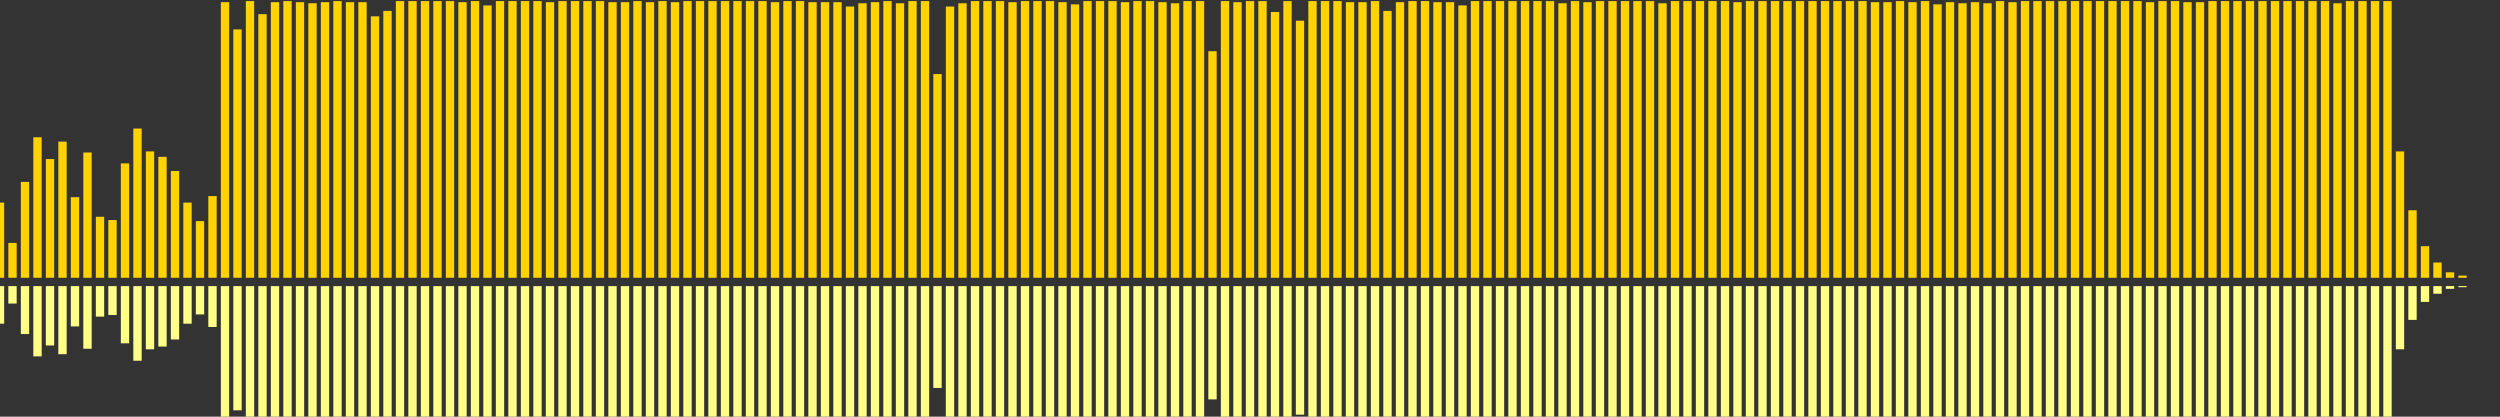 <?xml version="1.0" encoding="UTF-8"?>
<svg version="1.1" width="600" height="100" xmlns="http://www.w3.org/2000/svg">
  <rect width="100%" height="100%" fill="#333333" stroke="none"/>
  <line x1="0" y1="66.667" x2="0" y2="48.627" stroke="#ffd200" stroke-width="2"/>
  <line x1="0" y1="68.667" x2="0" y2="77.686" stroke="#ff8" stroke-width="2"/>
  <line x1="3" y1="66.667" x2="3" y2="58.301" stroke="#ffd200" stroke-width="2"/>
  <line x1="3" y1="68.667" x2="3" y2="72.85" stroke="#ff8" stroke-width="2"/>
  <line x1="6" y1="66.667" x2="6" y2="43.66" stroke="#ffd200" stroke-width="2"/>
  <line x1="6" y1="68.667" x2="6" y2="80.17" stroke="#ff8" stroke-width="2"/>
  <line x1="9" y1="66.667" x2="9" y2="32.941" stroke="#ffd200" stroke-width="2"/>
  <line x1="9" y1="68.667" x2="9" y2="85.529" stroke="#ff8" stroke-width="2"/>
  <line x1="12" y1="66.667" x2="12" y2="38.17" stroke="#ffd200" stroke-width="2"/>
  <line x1="12" y1="68.667" x2="12" y2="82.915" stroke="#ff8" stroke-width="2"/>
  <line x1="15" y1="66.667" x2="15" y2="33.987" stroke="#ffd200" stroke-width="2"/>
  <line x1="15" y1="68.667" x2="15" y2="85.007" stroke="#ff8" stroke-width="2"/>
  <line x1="18" y1="66.667" x2="18" y2="47.32" stroke="#ffd200" stroke-width="2"/>
  <line x1="18" y1="68.667" x2="18" y2="78.34" stroke="#ff8" stroke-width="2"/>
  <line x1="21" y1="66.667" x2="21" y2="36.601" stroke="#ffd200" stroke-width="2"/>
  <line x1="21" y1="68.667" x2="21" y2="83.699" stroke="#ff8" stroke-width="2"/>
  <line x1="24" y1="66.667" x2="24" y2="52.026" stroke="#ffd200" stroke-width="2"/>
  <line x1="24" y1="68.667" x2="24" y2="75.987" stroke="#ff8" stroke-width="2"/>
  <line x1="27" y1="66.667" x2="27" y2="52.81" stroke="#ffd200" stroke-width="2"/>
  <line x1="27" y1="68.667" x2="27" y2="75.595" stroke="#ff8" stroke-width="2"/>
  <line x1="30" y1="66.667" x2="30" y2="39.216" stroke="#ffd200" stroke-width="2"/>
  <line x1="30" y1="68.667" x2="30" y2="82.392" stroke="#ff8" stroke-width="2"/>
  <line x1="33" y1="66.667" x2="33" y2="30.85" stroke="#ffd200" stroke-width="2"/>
  <line x1="33" y1="68.667" x2="33" y2="86.575" stroke="#ff8" stroke-width="2"/>
  <line x1="36" y1="66.667" x2="36" y2="36.34" stroke="#ffd200" stroke-width="2"/>
  <line x1="36" y1="68.667" x2="36" y2="83.83" stroke="#ff8" stroke-width="2"/>
  <line x1="39" y1="66.667" x2="39" y2="37.647" stroke="#ffd200" stroke-width="2"/>
  <line x1="39" y1="68.667" x2="39" y2="83.176" stroke="#ff8" stroke-width="2"/>
  <line x1="42" y1="66.667" x2="42" y2="41.046" stroke="#ffd200" stroke-width="2"/>
  <line x1="42" y1="68.667" x2="42" y2="81.477" stroke="#ff8" stroke-width="2"/>
  <line x1="45" y1="66.667" x2="45" y2="48.627" stroke="#ffd200" stroke-width="2"/>
  <line x1="45" y1="68.667" x2="45" y2="77.686" stroke="#ff8" stroke-width="2"/>
  <line x1="48" y1="66.667" x2="48" y2="53.072" stroke="#ffd200" stroke-width="2"/>
  <line x1="48" y1="68.667" x2="48" y2="75.464" stroke="#ff8" stroke-width="2"/>
  <line x1="51" y1="66.667" x2="51" y2="47.059" stroke="#ffd200" stroke-width="2"/>
  <line x1="51" y1="68.667" x2="51" y2="78.471" stroke="#ff8" stroke-width="2"/>
  <line x1="54" y1="66.667" x2="54" y2="0.523" stroke="#ffd200" stroke-width="2"/>
  <line x1="54" y1="68.667" x2="54" y2="101.739" stroke="#ff8" stroke-width="2"/>
  <line x1="57" y1="66.667" x2="57" y2="7.059" stroke="#ffd200" stroke-width="2"/>
  <line x1="57" y1="68.667" x2="57" y2="98.471" stroke="#ff8" stroke-width="2"/>
  <line x1="60" y1="66.667" x2="60" y2="0.261" stroke="#ffd200" stroke-width="2"/>
  <line x1="60" y1="68.667" x2="60" y2="101.869" stroke="#ff8" stroke-width="2"/>
  <line x1="63" y1="66.667" x2="63" y2="3.399" stroke="#ffd200" stroke-width="2"/>
  <line x1="63" y1="68.667" x2="63" y2="100.301" stroke="#ff8" stroke-width="2"/>
  <line x1="66" y1="66.667" x2="66" y2="0.523" stroke="#ffd200" stroke-width="2"/>
  <line x1="66" y1="68.667" x2="66" y2="101.739" stroke="#ff8" stroke-width="2"/>
  <line x1="69" y1="66.667" x2="69" y2="0.261" stroke="#ffd200" stroke-width="2"/>
  <line x1="69" y1="68.667" x2="69" y2="101.869" stroke="#ff8" stroke-width="2"/>
  <line x1="72" y1="66.667" x2="72" y2="0.523" stroke="#ffd200" stroke-width="2"/>
  <line x1="72" y1="68.667" x2="72" y2="101.739" stroke="#ff8" stroke-width="2"/>
  <line x1="75" y1="66.667" x2="75" y2="0.784" stroke="#ffd200" stroke-width="2"/>
  <line x1="75" y1="68.667" x2="75" y2="101.608" stroke="#ff8" stroke-width="2"/>
  <line x1="78" y1="66.667" x2="78" y2="0.523" stroke="#ffd200" stroke-width="2"/>
  <line x1="78" y1="68.667" x2="78" y2="101.739" stroke="#ff8" stroke-width="2"/>
  <line x1="81" y1="66.667" x2="81" y2="0.261" stroke="#ffd200" stroke-width="2"/>
  <line x1="81" y1="68.667" x2="81" y2="101.869" stroke="#ff8" stroke-width="2"/>
  <line x1="84" y1="66.667" x2="84" y2="0.523" stroke="#ffd200" stroke-width="2"/>
  <line x1="84" y1="68.667" x2="84" y2="101.739" stroke="#ff8" stroke-width="2"/>
  <line x1="87" y1="66.667" x2="87" y2="0.523" stroke="#ffd200" stroke-width="2"/>
  <line x1="87" y1="68.667" x2="87" y2="101.739" stroke="#ff8" stroke-width="2"/>
  <line x1="90" y1="66.667" x2="90" y2="3.922" stroke="#ffd200" stroke-width="2"/>
  <line x1="90" y1="68.667" x2="90" y2="100.039" stroke="#ff8" stroke-width="2"/>
  <line x1="93" y1="66.667" x2="93" y2="2.614" stroke="#ffd200" stroke-width="2"/>
  <line x1="93" y1="68.667" x2="93" y2="100.693" stroke="#ff8" stroke-width="2"/>
  <line x1="96" y1="66.667" x2="96" y2="0.261" stroke="#ffd200" stroke-width="2"/>
  <line x1="96" y1="68.667" x2="96" y2="101.869" stroke="#ff8" stroke-width="2"/>
  <line x1="99" y1="66.667" x2="99" y2="0.261" stroke="#ffd200" stroke-width="2"/>
  <line x1="99" y1="68.667" x2="99" y2="101.869" stroke="#ff8" stroke-width="2"/>
  <line x1="102" y1="66.667" x2="102" y2="0.261" stroke="#ffd200" stroke-width="2"/>
  <line x1="102" y1="68.667" x2="102" y2="101.869" stroke="#ff8" stroke-width="2"/>
  <line x1="105" y1="66.667" x2="105" y2="0.261" stroke="#ffd200" stroke-width="2"/>
  <line x1="105" y1="68.667" x2="105" y2="101.869" stroke="#ff8" stroke-width="2"/>
  <line x1="108" y1="66.667" x2="108" y2="0.261" stroke="#ffd200" stroke-width="2"/>
  <line x1="108" y1="68.667" x2="108" y2="101.869" stroke="#ff8" stroke-width="2"/>
  <line x1="111" y1="66.667" x2="111" y2="0.523" stroke="#ffd200" stroke-width="2"/>
  <line x1="111" y1="68.667" x2="111" y2="101.739" stroke="#ff8" stroke-width="2"/>
  <line x1="114" y1="66.667" x2="114" y2="0.261" stroke="#ffd200" stroke-width="2"/>
  <line x1="114" y1="68.667" x2="114" y2="101.869" stroke="#ff8" stroke-width="2"/>
  <line x1="117" y1="66.667" x2="117" y2="1.307" stroke="#ffd200" stroke-width="2"/>
  <line x1="117" y1="68.667" x2="117" y2="101.346" stroke="#ff8" stroke-width="2"/>
  <line x1="120" y1="66.667" x2="120" y2="0.261" stroke="#ffd200" stroke-width="2"/>
  <line x1="120" y1="68.667" x2="120" y2="101.869" stroke="#ff8" stroke-width="2"/>
  <line x1="123" y1="66.667" x2="123" y2="0.261" stroke="#ffd200" stroke-width="2"/>
  <line x1="123" y1="68.667" x2="123" y2="101.869" stroke="#ff8" stroke-width="2"/>
  <line x1="126" y1="66.667" x2="126" y2="0.261" stroke="#ffd200" stroke-width="2"/>
  <line x1="126" y1="68.667" x2="126" y2="101.869" stroke="#ff8" stroke-width="2"/>
  <line x1="129" y1="66.667" x2="129" y2="0.261" stroke="#ffd200" stroke-width="2"/>
  <line x1="129" y1="68.667" x2="129" y2="101.869" stroke="#ff8" stroke-width="2"/>
  <line x1="132" y1="66.667" x2="132" y2="0.523" stroke="#ffd200" stroke-width="2"/>
  <line x1="132" y1="68.667" x2="132" y2="101.739" stroke="#ff8" stroke-width="2"/>
  <line x1="135" y1="66.667" x2="135" y2="0.261" stroke="#ffd200" stroke-width="2"/>
  <line x1="135" y1="68.667" x2="135" y2="101.869" stroke="#ff8" stroke-width="2"/>
  <line x1="138" y1="66.667" x2="138" y2="0.261" stroke="#ffd200" stroke-width="2"/>
  <line x1="138" y1="68.667" x2="138" y2="101.869" stroke="#ff8" stroke-width="2"/>
  <line x1="141" y1="66.667" x2="141" y2="0.261" stroke="#ffd200" stroke-width="2"/>
  <line x1="141" y1="68.667" x2="141" y2="101.869" stroke="#ff8" stroke-width="2"/>
  <line x1="144" y1="66.667" x2="144" y2="0.261" stroke="#ffd200" stroke-width="2"/>
  <line x1="144" y1="68.667" x2="144" y2="101.869" stroke="#ff8" stroke-width="2"/>
  <line x1="147" y1="66.667" x2="147" y2="0.523" stroke="#ffd200" stroke-width="2"/>
  <line x1="147" y1="68.667" x2="147" y2="101.739" stroke="#ff8" stroke-width="2"/>
  <line x1="150" y1="66.667" x2="150" y2="0.523" stroke="#ffd200" stroke-width="2"/>
  <line x1="150" y1="68.667" x2="150" y2="101.739" stroke="#ff8" stroke-width="2"/>
  <line x1="153" y1="66.667" x2="153" y2="0.261" stroke="#ffd200" stroke-width="2"/>
  <line x1="153" y1="68.667" x2="153" y2="101.869" stroke="#ff8" stroke-width="2"/>
  <line x1="156" y1="66.667" x2="156" y2="0.523" stroke="#ffd200" stroke-width="2"/>
  <line x1="156" y1="68.667" x2="156" y2="101.739" stroke="#ff8" stroke-width="2"/>
  <line x1="159" y1="66.667" x2="159" y2="0.261" stroke="#ffd200" stroke-width="2"/>
  <line x1="159" y1="68.667" x2="159" y2="101.869" stroke="#ff8" stroke-width="2"/>
  <line x1="162" y1="66.667" x2="162" y2="0.523" stroke="#ffd200" stroke-width="2"/>
  <line x1="162" y1="68.667" x2="162" y2="101.739" stroke="#ff8" stroke-width="2"/>
  <line x1="165" y1="66.667" x2="165" y2="0.261" stroke="#ffd200" stroke-width="2"/>
  <line x1="165" y1="68.667" x2="165" y2="101.869" stroke="#ff8" stroke-width="2"/>
  <line x1="168" y1="66.667" x2="168" y2="0.261" stroke="#ffd200" stroke-width="2"/>
  <line x1="168" y1="68.667" x2="168" y2="101.869" stroke="#ff8" stroke-width="2"/>
  <line x1="171" y1="66.667" x2="171" y2="0.261" stroke="#ffd200" stroke-width="2"/>
  <line x1="171" y1="68.667" x2="171" y2="101.869" stroke="#ff8" stroke-width="2"/>
  <line x1="174" y1="66.667" x2="174" y2="0.261" stroke="#ffd200" stroke-width="2"/>
  <line x1="174" y1="68.667" x2="174" y2="101.869" stroke="#ff8" stroke-width="2"/>
  <line x1="177" y1="66.667" x2="177" y2="0.261" stroke="#ffd200" stroke-width="2"/>
  <line x1="177" y1="68.667" x2="177" y2="101.869" stroke="#ff8" stroke-width="2"/>
  <line x1="180" y1="66.667" x2="180" y2="0.261" stroke="#ffd200" stroke-width="2"/>
  <line x1="180" y1="68.667" x2="180" y2="101.869" stroke="#ff8" stroke-width="2"/>
  <line x1="183" y1="66.667" x2="183" y2="0.261" stroke="#ffd200" stroke-width="2"/>
  <line x1="183" y1="68.667" x2="183" y2="101.869" stroke="#ff8" stroke-width="2"/>
  <line x1="186" y1="66.667" x2="186" y2="0.523" stroke="#ffd200" stroke-width="2"/>
  <line x1="186" y1="68.667" x2="186" y2="101.739" stroke="#ff8" stroke-width="2"/>
  <line x1="189" y1="66.667" x2="189" y2="0.261" stroke="#ffd200" stroke-width="2"/>
  <line x1="189" y1="68.667" x2="189" y2="101.869" stroke="#ff8" stroke-width="2"/>
  <line x1="192" y1="66.667" x2="192" y2="0.261" stroke="#ffd200" stroke-width="2"/>
  <line x1="192" y1="68.667" x2="192" y2="101.869" stroke="#ff8" stroke-width="2"/>
  <line x1="195" y1="66.667" x2="195" y2="0.523" stroke="#ffd200" stroke-width="2"/>
  <line x1="195" y1="68.667" x2="195" y2="101.739" stroke="#ff8" stroke-width="2"/>
  <line x1="198" y1="66.667" x2="198" y2="0.523" stroke="#ffd200" stroke-width="2"/>
  <line x1="198" y1="68.667" x2="198" y2="101.739" stroke="#ff8" stroke-width="2"/>
  <line x1="201" y1="66.667" x2="201" y2="0.523" stroke="#ffd200" stroke-width="2"/>
  <line x1="201" y1="68.667" x2="201" y2="101.739" stroke="#ff8" stroke-width="2"/>
  <line x1="204" y1="66.667" x2="204" y2="1.569" stroke="#ffd200" stroke-width="2"/>
  <line x1="204" y1="68.667" x2="204" y2="101.216" stroke="#ff8" stroke-width="2"/>
  <line x1="207" y1="66.667" x2="207" y2="0.784" stroke="#ffd200" stroke-width="2"/>
  <line x1="207" y1="68.667" x2="207" y2="101.608" stroke="#ff8" stroke-width="2"/>
  <line x1="210" y1="66.667" x2="210" y2="0.523" stroke="#ffd200" stroke-width="2"/>
  <line x1="210" y1="68.667" x2="210" y2="101.739" stroke="#ff8" stroke-width="2"/>
  <line x1="213" y1="66.667" x2="213" y2="0.261" stroke="#ffd200" stroke-width="2"/>
  <line x1="213" y1="68.667" x2="213" y2="101.869" stroke="#ff8" stroke-width="2"/>
  <line x1="216" y1="66.667" x2="216" y2="0.784" stroke="#ffd200" stroke-width="2"/>
  <line x1="216" y1="68.667" x2="216" y2="101.608" stroke="#ff8" stroke-width="2"/>
  <line x1="219" y1="66.667" x2="219" y2="0.261" stroke="#ffd200" stroke-width="2"/>
  <line x1="219" y1="68.667" x2="219" y2="101.869" stroke="#ff8" stroke-width="2"/>
  <line x1="222" y1="66.667" x2="222" y2="0.261" stroke="#ffd200" stroke-width="2"/>
  <line x1="222" y1="68.667" x2="222" y2="101.869" stroke="#ff8" stroke-width="2"/>
  <line x1="225" y1="66.667" x2="225" y2="17.778" stroke="#ffd200" stroke-width="2"/>
  <line x1="225" y1="68.667" x2="225" y2="93.111" stroke="#ff8" stroke-width="2"/>
  <line x1="228" y1="66.667" x2="228" y2="1.569" stroke="#ffd200" stroke-width="2"/>
  <line x1="228" y1="68.667" x2="228" y2="101.216" stroke="#ff8" stroke-width="2"/>
  <line x1="231" y1="66.667" x2="231" y2="0.784" stroke="#ffd200" stroke-width="2"/>
  <line x1="231" y1="68.667" x2="231" y2="101.608" stroke="#ff8" stroke-width="2"/>
  <line x1="234" y1="66.667" x2="234" y2="0.261" stroke="#ffd200" stroke-width="2"/>
  <line x1="234" y1="68.667" x2="234" y2="101.869" stroke="#ff8" stroke-width="2"/>
  <line x1="237" y1="66.667" x2="237" y2="0.261" stroke="#ffd200" stroke-width="2"/>
  <line x1="237" y1="68.667" x2="237" y2="101.869" stroke="#ff8" stroke-width="2"/>
  <line x1="240" y1="66.667" x2="240" y2="0.261" stroke="#ffd200" stroke-width="2"/>
  <line x1="240" y1="68.667" x2="240" y2="101.869" stroke="#ff8" stroke-width="2"/>
  <line x1="243" y1="66.667" x2="243" y2="0.523" stroke="#ffd200" stroke-width="2"/>
  <line x1="243" y1="68.667" x2="243" y2="101.739" stroke="#ff8" stroke-width="2"/>
  <line x1="246" y1="66.667" x2="246" y2="0.261" stroke="#ffd200" stroke-width="2"/>
  <line x1="246" y1="68.667" x2="246" y2="101.869" stroke="#ff8" stroke-width="2"/>
  <line x1="249" y1="66.667" x2="249" y2="0.261" stroke="#ffd200" stroke-width="2"/>
  <line x1="249" y1="68.667" x2="249" y2="101.869" stroke="#ff8" stroke-width="2"/>
  <line x1="252" y1="66.667" x2="252" y2="0.261" stroke="#ffd200" stroke-width="2"/>
  <line x1="252" y1="68.667" x2="252" y2="101.869" stroke="#ff8" stroke-width="2"/>
  <line x1="255" y1="66.667" x2="255" y2="0.523" stroke="#ffd200" stroke-width="2"/>
  <line x1="255" y1="68.667" x2="255" y2="101.739" stroke="#ff8" stroke-width="2"/>
  <line x1="258" y1="66.667" x2="258" y2="1.046" stroke="#ffd200" stroke-width="2"/>
  <line x1="258" y1="68.667" x2="258" y2="101.477" stroke="#ff8" stroke-width="2"/>
  <line x1="261" y1="66.667" x2="261" y2="0.261" stroke="#ffd200" stroke-width="2"/>
  <line x1="261" y1="68.667" x2="261" y2="101.869" stroke="#ff8" stroke-width="2"/>
  <line x1="264" y1="66.667" x2="264" y2="0.261" stroke="#ffd200" stroke-width="2"/>
  <line x1="264" y1="68.667" x2="264" y2="101.869" stroke="#ff8" stroke-width="2"/>
  <line x1="267" y1="66.667" x2="267" y2="0.261" stroke="#ffd200" stroke-width="2"/>
  <line x1="267" y1="68.667" x2="267" y2="101.869" stroke="#ff8" stroke-width="2"/>
  <line x1="270" y1="66.667" x2="270" y2="0.523" stroke="#ffd200" stroke-width="2"/>
  <line x1="270" y1="68.667" x2="270" y2="101.739" stroke="#ff8" stroke-width="2"/>
  <line x1="273" y1="66.667" x2="273" y2="0.261" stroke="#ffd200" stroke-width="2"/>
  <line x1="273" y1="68.667" x2="273" y2="101.869" stroke="#ff8" stroke-width="2"/>
  <line x1="276" y1="66.667" x2="276" y2="0.261" stroke="#ffd200" stroke-width="2"/>
  <line x1="276" y1="68.667" x2="276" y2="101.869" stroke="#ff8" stroke-width="2"/>
  <line x1="279" y1="66.667" x2="279" y2="0.523" stroke="#ffd200" stroke-width="2"/>
  <line x1="279" y1="68.667" x2="279" y2="101.739" stroke="#ff8" stroke-width="2"/>
  <line x1="282" y1="66.667" x2="282" y2="0.784" stroke="#ffd200" stroke-width="2"/>
  <line x1="282" y1="68.667" x2="282" y2="101.608" stroke="#ff8" stroke-width="2"/>
  <line x1="285" y1="66.667" x2="285" y2="0.261" stroke="#ffd200" stroke-width="2"/>
  <line x1="285" y1="68.667" x2="285" y2="101.869" stroke="#ff8" stroke-width="2"/>
  <line x1="288" y1="66.667" x2="288" y2="0.261" stroke="#ffd200" stroke-width="2"/>
  <line x1="288" y1="68.667" x2="288" y2="101.869" stroke="#ff8" stroke-width="2"/>
  <line x1="291" y1="66.667" x2="291" y2="12.288" stroke="#ffd200" stroke-width="2"/>
  <line x1="291" y1="68.667" x2="291" y2="95.856" stroke="#ff8" stroke-width="2"/>
  <line x1="294" y1="66.667" x2="294" y2="0.261" stroke="#ffd200" stroke-width="2"/>
  <line x1="294" y1="68.667" x2="294" y2="101.869" stroke="#ff8" stroke-width="2"/>
  <line x1="297" y1="66.667" x2="297" y2="0.523" stroke="#ffd200" stroke-width="2"/>
  <line x1="297" y1="68.667" x2="297" y2="101.739" stroke="#ff8" stroke-width="2"/>
  <line x1="300" y1="66.667" x2="300" y2="0.261" stroke="#ffd200" stroke-width="2"/>
  <line x1="300" y1="68.667" x2="300" y2="101.869" stroke="#ff8" stroke-width="2"/>
  <line x1="303" y1="66.667" x2="303" y2="0.261" stroke="#ffd200" stroke-width="2"/>
  <line x1="303" y1="68.667" x2="303" y2="101.869" stroke="#ff8" stroke-width="2"/>
  <line x1="306" y1="66.667" x2="306" y2="2.876" stroke="#ffd200" stroke-width="2"/>
  <line x1="306" y1="68.667" x2="306" y2="100.562" stroke="#ff8" stroke-width="2"/>
  <line x1="309" y1="66.667" x2="309" y2="0.261" stroke="#ffd200" stroke-width="2"/>
  <line x1="309" y1="68.667" x2="309" y2="101.869" stroke="#ff8" stroke-width="2"/>
  <line x1="312" y1="66.667" x2="312" y2="4.967" stroke="#ffd200" stroke-width="2"/>
  <line x1="312" y1="68.667" x2="312" y2="99.516" stroke="#ff8" stroke-width="2"/>
  <line x1="315" y1="66.667" x2="315" y2="0.261" stroke="#ffd200" stroke-width="2"/>
  <line x1="315" y1="68.667" x2="315" y2="101.869" stroke="#ff8" stroke-width="2"/>
  <line x1="318" y1="66.667" x2="318" y2="0.261" stroke="#ffd200" stroke-width="2"/>
  <line x1="318" y1="68.667" x2="318" y2="101.869" stroke="#ff8" stroke-width="2"/>
  <line x1="321" y1="66.667" x2="321" y2="0.261" stroke="#ffd200" stroke-width="2"/>
  <line x1="321" y1="68.667" x2="321" y2="101.869" stroke="#ff8" stroke-width="2"/>
  <line x1="324" y1="66.667" x2="324" y2="0.523" stroke="#ffd200" stroke-width="2"/>
  <line x1="324" y1="68.667" x2="324" y2="101.739" stroke="#ff8" stroke-width="2"/>
  <line x1="327" y1="66.667" x2="327" y2="0.523" stroke="#ffd200" stroke-width="2"/>
  <line x1="327" y1="68.667" x2="327" y2="101.739" stroke="#ff8" stroke-width="2"/>
  <line x1="330" y1="66.667" x2="330" y2="0.261" stroke="#ffd200" stroke-width="2"/>
  <line x1="330" y1="68.667" x2="330" y2="101.869" stroke="#ff8" stroke-width="2"/>
  <line x1="333" y1="66.667" x2="333" y2="2.614" stroke="#ffd200" stroke-width="2"/>
  <line x1="333" y1="68.667" x2="333" y2="100.693" stroke="#ff8" stroke-width="2"/>
  <line x1="336" y1="66.667" x2="336" y2="0.523" stroke="#ffd200" stroke-width="2"/>
  <line x1="336" y1="68.667" x2="336" y2="101.739" stroke="#ff8" stroke-width="2"/>
  <line x1="339" y1="66.667" x2="339" y2="0.261" stroke="#ffd200" stroke-width="2"/>
  <line x1="339" y1="68.667" x2="339" y2="101.869" stroke="#ff8" stroke-width="2"/>
  <line x1="342" y1="66.667" x2="342" y2="0.261" stroke="#ffd200" stroke-width="2"/>
  <line x1="342" y1="68.667" x2="342" y2="101.869" stroke="#ff8" stroke-width="2"/>
  <line x1="345" y1="66.667" x2="345" y2="0.523" stroke="#ffd200" stroke-width="2"/>
  <line x1="345" y1="68.667" x2="345" y2="101.739" stroke="#ff8" stroke-width="2"/>
  <line x1="348" y1="66.667" x2="348" y2="0.523" stroke="#ffd200" stroke-width="2"/>
  <line x1="348" y1="68.667" x2="348" y2="101.739" stroke="#ff8" stroke-width="2"/>
  <line x1="351" y1="66.667" x2="351" y2="1.307" stroke="#ffd200" stroke-width="2"/>
  <line x1="351" y1="68.667" x2="351" y2="101.346" stroke="#ff8" stroke-width="2"/>
  <line x1="354" y1="66.667" x2="354" y2="0.261" stroke="#ffd200" stroke-width="2"/>
  <line x1="354" y1="68.667" x2="354" y2="101.869" stroke="#ff8" stroke-width="2"/>
  <line x1="357" y1="66.667" x2="357" y2="0.261" stroke="#ffd200" stroke-width="2"/>
  <line x1="357" y1="68.667" x2="357" y2="101.869" stroke="#ff8" stroke-width="2"/>
  <line x1="360" y1="66.667" x2="360" y2="0.261" stroke="#ffd200" stroke-width="2"/>
  <line x1="360" y1="68.667" x2="360" y2="101.869" stroke="#ff8" stroke-width="2"/>
  <line x1="363" y1="66.667" x2="363" y2="0.261" stroke="#ffd200" stroke-width="2"/>
  <line x1="363" y1="68.667" x2="363" y2="101.869" stroke="#ff8" stroke-width="2"/>
  <line x1="366" y1="66.667" x2="366" y2="0.261" stroke="#ffd200" stroke-width="2"/>
  <line x1="366" y1="68.667" x2="366" y2="101.869" stroke="#ff8" stroke-width="2"/>
  <line x1="369" y1="66.667" x2="369" y2="0.261" stroke="#ffd200" stroke-width="2"/>
  <line x1="369" y1="68.667" x2="369" y2="101.869" stroke="#ff8" stroke-width="2"/>
  <line x1="372" y1="66.667" x2="372" y2="0.261" stroke="#ffd200" stroke-width="2"/>
  <line x1="372" y1="68.667" x2="372" y2="101.869" stroke="#ff8" stroke-width="2"/>
  <line x1="375" y1="66.667" x2="375" y2="0.784" stroke="#ffd200" stroke-width="2"/>
  <line x1="375" y1="68.667" x2="375" y2="101.608" stroke="#ff8" stroke-width="2"/>
  <line x1="378" y1="66.667" x2="378" y2="0.261" stroke="#ffd200" stroke-width="2"/>
  <line x1="378" y1="68.667" x2="378" y2="101.869" stroke="#ff8" stroke-width="2"/>
  <line x1="381" y1="66.667" x2="381" y2="0.523" stroke="#ffd200" stroke-width="2"/>
  <line x1="381" y1="68.667" x2="381" y2="101.739" stroke="#ff8" stroke-width="2"/>
  <line x1="384" y1="66.667" x2="384" y2="0.261" stroke="#ffd200" stroke-width="2"/>
  <line x1="384" y1="68.667" x2="384" y2="101.869" stroke="#ff8" stroke-width="2"/>
  <line x1="387" y1="66.667" x2="387" y2="0.261" stroke="#ffd200" stroke-width="2"/>
  <line x1="387" y1="68.667" x2="387" y2="101.869" stroke="#ff8" stroke-width="2"/>
  <line x1="390" y1="66.667" x2="390" y2="0.261" stroke="#ffd200" stroke-width="2"/>
  <line x1="390" y1="68.667" x2="390" y2="101.869" stroke="#ff8" stroke-width="2"/>
  <line x1="393" y1="66.667" x2="393" y2="0.261" stroke="#ffd200" stroke-width="2"/>
  <line x1="393" y1="68.667" x2="393" y2="101.869" stroke="#ff8" stroke-width="2"/>
  <line x1="396" y1="66.667" x2="396" y2="0.261" stroke="#ffd200" stroke-width="2"/>
  <line x1="396" y1="68.667" x2="396" y2="101.869" stroke="#ff8" stroke-width="2"/>
  <line x1="399" y1="66.667" x2="399" y2="0.784" stroke="#ffd200" stroke-width="2"/>
  <line x1="399" y1="68.667" x2="399" y2="101.608" stroke="#ff8" stroke-width="2"/>
  <line x1="402" y1="66.667" x2="402" y2="0.261" stroke="#ffd200" stroke-width="2"/>
  <line x1="402" y1="68.667" x2="402" y2="101.869" stroke="#ff8" stroke-width="2"/>
  <line x1="405" y1="66.667" x2="405" y2="0.261" stroke="#ffd200" stroke-width="2"/>
  <line x1="405" y1="68.667" x2="405" y2="101.869" stroke="#ff8" stroke-width="2"/>
  <line x1="408" y1="66.667" x2="408" y2="0.261" stroke="#ffd200" stroke-width="2"/>
  <line x1="408" y1="68.667" x2="408" y2="101.869" stroke="#ff8" stroke-width="2"/>
  <line x1="411" y1="66.667" x2="411" y2="0.261" stroke="#ffd200" stroke-width="2"/>
  <line x1="411" y1="68.667" x2="411" y2="101.869" stroke="#ff8" stroke-width="2"/>
  <line x1="414" y1="66.667" x2="414" y2="0.261" stroke="#ffd200" stroke-width="2"/>
  <line x1="414" y1="68.667" x2="414" y2="101.869" stroke="#ff8" stroke-width="2"/>
  <line x1="417" y1="66.667" x2="417" y2="0.523" stroke="#ffd200" stroke-width="2"/>
  <line x1="417" y1="68.667" x2="417" y2="101.739" stroke="#ff8" stroke-width="2"/>
  <line x1="420" y1="66.667" x2="420" y2="0.261" stroke="#ffd200" stroke-width="2"/>
  <line x1="420" y1="68.667" x2="420" y2="101.869" stroke="#ff8" stroke-width="2"/>
  <line x1="423" y1="66.667" x2="423" y2="0.261" stroke="#ffd200" stroke-width="2"/>
  <line x1="423" y1="68.667" x2="423" y2="101.869" stroke="#ff8" stroke-width="2"/>
  <line x1="426" y1="66.667" x2="426" y2="0.261" stroke="#ffd200" stroke-width="2"/>
  <line x1="426" y1="68.667" x2="426" y2="101.869" stroke="#ff8" stroke-width="2"/>
  <line x1="429" y1="66.667" x2="429" y2="0.261" stroke="#ffd200" stroke-width="2"/>
  <line x1="429" y1="68.667" x2="429" y2="101.869" stroke="#ff8" stroke-width="2"/>
  <line x1="432" y1="66.667" x2="432" y2="0.261" stroke="#ffd200" stroke-width="2"/>
  <line x1="432" y1="68.667" x2="432" y2="101.869" stroke="#ff8" stroke-width="2"/>
  <line x1="435" y1="66.667" x2="435" y2="0.261" stroke="#ffd200" stroke-width="2"/>
  <line x1="435" y1="68.667" x2="435" y2="101.869" stroke="#ff8" stroke-width="2"/>
  <line x1="438" y1="66.667" x2="438" y2="0.261" stroke="#ffd200" stroke-width="2"/>
  <line x1="438" y1="68.667" x2="438" y2="101.869" stroke="#ff8" stroke-width="2"/>
  <line x1="441" y1="66.667" x2="441" y2="0.261" stroke="#ffd200" stroke-width="2"/>
  <line x1="441" y1="68.667" x2="441" y2="101.869" stroke="#ff8" stroke-width="2"/>
  <line x1="444" y1="66.667" x2="444" y2="0.261" stroke="#ffd200" stroke-width="2"/>
  <line x1="444" y1="68.667" x2="444" y2="101.869" stroke="#ff8" stroke-width="2"/>
  <line x1="447" y1="66.667" x2="447" y2="0.261" stroke="#ffd200" stroke-width="2"/>
  <line x1="447" y1="68.667" x2="447" y2="101.869" stroke="#ff8" stroke-width="2"/>
  <line x1="450" y1="66.667" x2="450" y2="0.523" stroke="#ffd200" stroke-width="2"/>
  <line x1="450" y1="68.667" x2="450" y2="101.739" stroke="#ff8" stroke-width="2"/>
  <line x1="453" y1="66.667" x2="453" y2="0.523" stroke="#ffd200" stroke-width="2"/>
  <line x1="453" y1="68.667" x2="453" y2="101.739" stroke="#ff8" stroke-width="2"/>
  <line x1="456" y1="66.667" x2="456" y2="0.261" stroke="#ffd200" stroke-width="2"/>
  <line x1="456" y1="68.667" x2="456" y2="101.869" stroke="#ff8" stroke-width="2"/>
  <line x1="459" y1="66.667" x2="459" y2="0.523" stroke="#ffd200" stroke-width="2"/>
  <line x1="459" y1="68.667" x2="459" y2="101.739" stroke="#ff8" stroke-width="2"/>
  <line x1="462" y1="66.667" x2="462" y2="0.261" stroke="#ffd200" stroke-width="2"/>
  <line x1="462" y1="68.667" x2="462" y2="101.869" stroke="#ff8" stroke-width="2"/>
  <line x1="465" y1="66.667" x2="465" y2="1.046" stroke="#ffd200" stroke-width="2"/>
  <line x1="465" y1="68.667" x2="465" y2="101.477" stroke="#ff8" stroke-width="2"/>
  <line x1="468" y1="66.667" x2="468" y2="0.523" stroke="#ffd200" stroke-width="2"/>
  <line x1="468" y1="68.667" x2="468" y2="101.739" stroke="#ff8" stroke-width="2"/>
  <line x1="471" y1="66.667" x2="471" y2="0.784" stroke="#ffd200" stroke-width="2"/>
  <line x1="471" y1="68.667" x2="471" y2="101.608" stroke="#ff8" stroke-width="2"/>
  <line x1="474" y1="66.667" x2="474" y2="0.523" stroke="#ffd200" stroke-width="2"/>
  <line x1="474" y1="68.667" x2="474" y2="101.739" stroke="#ff8" stroke-width="2"/>
  <line x1="477" y1="66.667" x2="477" y2="0.784" stroke="#ffd200" stroke-width="2"/>
  <line x1="477" y1="68.667" x2="477" y2="101.608" stroke="#ff8" stroke-width="2"/>
  <line x1="480" y1="66.667" x2="480" y2="0.261" stroke="#ffd200" stroke-width="2"/>
  <line x1="480" y1="68.667" x2="480" y2="101.869" stroke="#ff8" stroke-width="2"/>
  <line x1="483" y1="66.667" x2="483" y2="0.523" stroke="#ffd200" stroke-width="2"/>
  <line x1="483" y1="68.667" x2="483" y2="101.739" stroke="#ff8" stroke-width="2"/>
  <line x1="486" y1="66.667" x2="486" y2="0.261" stroke="#ffd200" stroke-width="2"/>
  <line x1="486" y1="68.667" x2="486" y2="101.869" stroke="#ff8" stroke-width="2"/>
  <line x1="489" y1="66.667" x2="489" y2="0.261" stroke="#ffd200" stroke-width="2"/>
  <line x1="489" y1="68.667" x2="489" y2="101.869" stroke="#ff8" stroke-width="2"/>
  <line x1="492" y1="66.667" x2="492" y2="0.261" stroke="#ffd200" stroke-width="2"/>
  <line x1="492" y1="68.667" x2="492" y2="101.869" stroke="#ff8" stroke-width="2"/>
  <line x1="495" y1="66.667" x2="495" y2="0.261" stroke="#ffd200" stroke-width="2"/>
  <line x1="495" y1="68.667" x2="495" y2="101.869" stroke="#ff8" stroke-width="2"/>
  <line x1="498" y1="66.667" x2="498" y2="0.261" stroke="#ffd200" stroke-width="2"/>
  <line x1="498" y1="68.667" x2="498" y2="101.869" stroke="#ff8" stroke-width="2"/>
  <line x1="501" y1="66.667" x2="501" y2="0.261" stroke="#ffd200" stroke-width="2"/>
  <line x1="501" y1="68.667" x2="501" y2="101.869" stroke="#ff8" stroke-width="2"/>
  <line x1="504" y1="66.667" x2="504" y2="0.261" stroke="#ffd200" stroke-width="2"/>
  <line x1="504" y1="68.667" x2="504" y2="101.869" stroke="#ff8" stroke-width="2"/>
  <line x1="507" y1="66.667" x2="507" y2="0.261" stroke="#ffd200" stroke-width="2"/>
  <line x1="507" y1="68.667" x2="507" y2="101.869" stroke="#ff8" stroke-width="2"/>
  <line x1="510" y1="66.667" x2="510" y2="0.261" stroke="#ffd200" stroke-width="2"/>
  <line x1="510" y1="68.667" x2="510" y2="101.869" stroke="#ff8" stroke-width="2"/>
  <line x1="513" y1="66.667" x2="513" y2="0.261" stroke="#ffd200" stroke-width="2"/>
  <line x1="513" y1="68.667" x2="513" y2="101.869" stroke="#ff8" stroke-width="2"/>
  <line x1="516" y1="66.667" x2="516" y2="0.523" stroke="#ffd200" stroke-width="2"/>
  <line x1="516" y1="68.667" x2="516" y2="101.739" stroke="#ff8" stroke-width="2"/>
  <line x1="519" y1="66.667" x2="519" y2="0.261" stroke="#ffd200" stroke-width="2"/>
  <line x1="519" y1="68.667" x2="519" y2="101.869" stroke="#ff8" stroke-width="2"/>
  <line x1="522" y1="66.667" x2="522" y2="0.261" stroke="#ffd200" stroke-width="2"/>
  <line x1="522" y1="68.667" x2="522" y2="101.869" stroke="#ff8" stroke-width="2"/>
  <line x1="525" y1="66.667" x2="525" y2="0.523" stroke="#ffd200" stroke-width="2"/>
  <line x1="525" y1="68.667" x2="525" y2="101.739" stroke="#ff8" stroke-width="2"/>
  <line x1="528" y1="66.667" x2="528" y2="0.523" stroke="#ffd200" stroke-width="2"/>
  <line x1="528" y1="68.667" x2="528" y2="101.739" stroke="#ff8" stroke-width="2"/>
  <line x1="531" y1="66.667" x2="531" y2="0.261" stroke="#ffd200" stroke-width="2"/>
  <line x1="531" y1="68.667" x2="531" y2="101.869" stroke="#ff8" stroke-width="2"/>
  <line x1="534" y1="66.667" x2="534" y2="0.261" stroke="#ffd200" stroke-width="2"/>
  <line x1="534" y1="68.667" x2="534" y2="101.869" stroke="#ff8" stroke-width="2"/>
  <line x1="537" y1="66.667" x2="537" y2="0.261" stroke="#ffd200" stroke-width="2"/>
  <line x1="537" y1="68.667" x2="537" y2="101.869" stroke="#ff8" stroke-width="2"/>
  <line x1="540" y1="66.667" x2="540" y2="0.261" stroke="#ffd200" stroke-width="2"/>
  <line x1="540" y1="68.667" x2="540" y2="101.869" stroke="#ff8" stroke-width="2"/>
  <line x1="543" y1="66.667" x2="543" y2="0.261" stroke="#ffd200" stroke-width="2"/>
  <line x1="543" y1="68.667" x2="543" y2="101.869" stroke="#ff8" stroke-width="2"/>
  <line x1="546" y1="66.667" x2="546" y2="0.261" stroke="#ffd200" stroke-width="2"/>
  <line x1="546" y1="68.667" x2="546" y2="101.869" stroke="#ff8" stroke-width="2"/>
  <line x1="549" y1="66.667" x2="549" y2="0.261" stroke="#ffd200" stroke-width="2"/>
  <line x1="549" y1="68.667" x2="549" y2="101.869" stroke="#ff8" stroke-width="2"/>
  <line x1="552" y1="66.667" x2="552" y2="0.261" stroke="#ffd200" stroke-width="2"/>
  <line x1="552" y1="68.667" x2="552" y2="101.869" stroke="#ff8" stroke-width="2"/>
  <line x1="555" y1="66.667" x2="555" y2="0.261" stroke="#ffd200" stroke-width="2"/>
  <line x1="555" y1="68.667" x2="555" y2="101.869" stroke="#ff8" stroke-width="2"/>
  <line x1="558" y1="66.667" x2="558" y2="0.261" stroke="#ffd200" stroke-width="2"/>
  <line x1="558" y1="68.667" x2="558" y2="101.869" stroke="#ff8" stroke-width="2"/>
  <line x1="561" y1="66.667" x2="561" y2="0.784" stroke="#ffd200" stroke-width="2"/>
  <line x1="561" y1="68.667" x2="561" y2="101.608" stroke="#ff8" stroke-width="2"/>
  <line x1="564" y1="66.667" x2="564" y2="0.261" stroke="#ffd200" stroke-width="2"/>
  <line x1="564" y1="68.667" x2="564" y2="101.869" stroke="#ff8" stroke-width="2"/>
  <line x1="567" y1="66.667" x2="567" y2="0.261" stroke="#ffd200" stroke-width="2"/>
  <line x1="567" y1="68.667" x2="567" y2="101.869" stroke="#ff8" stroke-width="2"/>
  <line x1="570" y1="66.667" x2="570" y2="0.261" stroke="#ffd200" stroke-width="2"/>
  <line x1="570" y1="68.667" x2="570" y2="101.869" stroke="#ff8" stroke-width="2"/>
  <line x1="573" y1="66.667" x2="573" y2="0.261" stroke="#ffd200" stroke-width="2"/>
  <line x1="573" y1="68.667" x2="573" y2="101.869" stroke="#ff8" stroke-width="2"/>
  <line x1="576" y1="66.667" x2="576" y2="36.34" stroke="#ffd200" stroke-width="2"/>
  <line x1="576" y1="68.667" x2="576" y2="83.83" stroke="#ff8" stroke-width="2"/>
  <line x1="579" y1="66.667" x2="579" y2="50.458" stroke="#ffd200" stroke-width="2"/>
  <line x1="579" y1="68.667" x2="579" y2="76.771" stroke="#ff8" stroke-width="2"/>
  <line x1="582" y1="66.667" x2="582" y2="59.085" stroke="#ffd200" stroke-width="2"/>
  <line x1="582" y1="68.667" x2="582" y2="72.458" stroke="#ff8" stroke-width="2"/>
  <line x1="585" y1="66.667" x2="585" y2="63.007" stroke="#ffd200" stroke-width="2"/>
  <line x1="585" y1="68.667" x2="585" y2="70.497" stroke="#ff8" stroke-width="2"/>
  <line x1="588" y1="66.667" x2="588" y2="65.359" stroke="#ffd200" stroke-width="2"/>
  <line x1="588" y1="68.667" x2="588" y2="69.32" stroke="#ff8" stroke-width="2"/>
  <line x1="591" y1="66.667" x2="591" y2="66.144" stroke="#ffd200" stroke-width="2"/>
  <line x1="591" y1="68.667" x2="591" y2="68.928" stroke="#ff8" stroke-width="2"/>
  <line x1="594" y1="66.667" x2="594" y2="66.667" stroke="#ffd200" stroke-width="2"/>
  <line x1="594" y1="68.667" x2="594" y2="68.667" stroke="#ff8" stroke-width="2"/>
  <line x1="597" y1="66.667" x2="597" y2="66.667" stroke="#ffd200" stroke-width="2"/>
  <line x1="597" y1="68.667" x2="597" y2="68.667" stroke="#ff8" stroke-width="2"/>
</svg>
